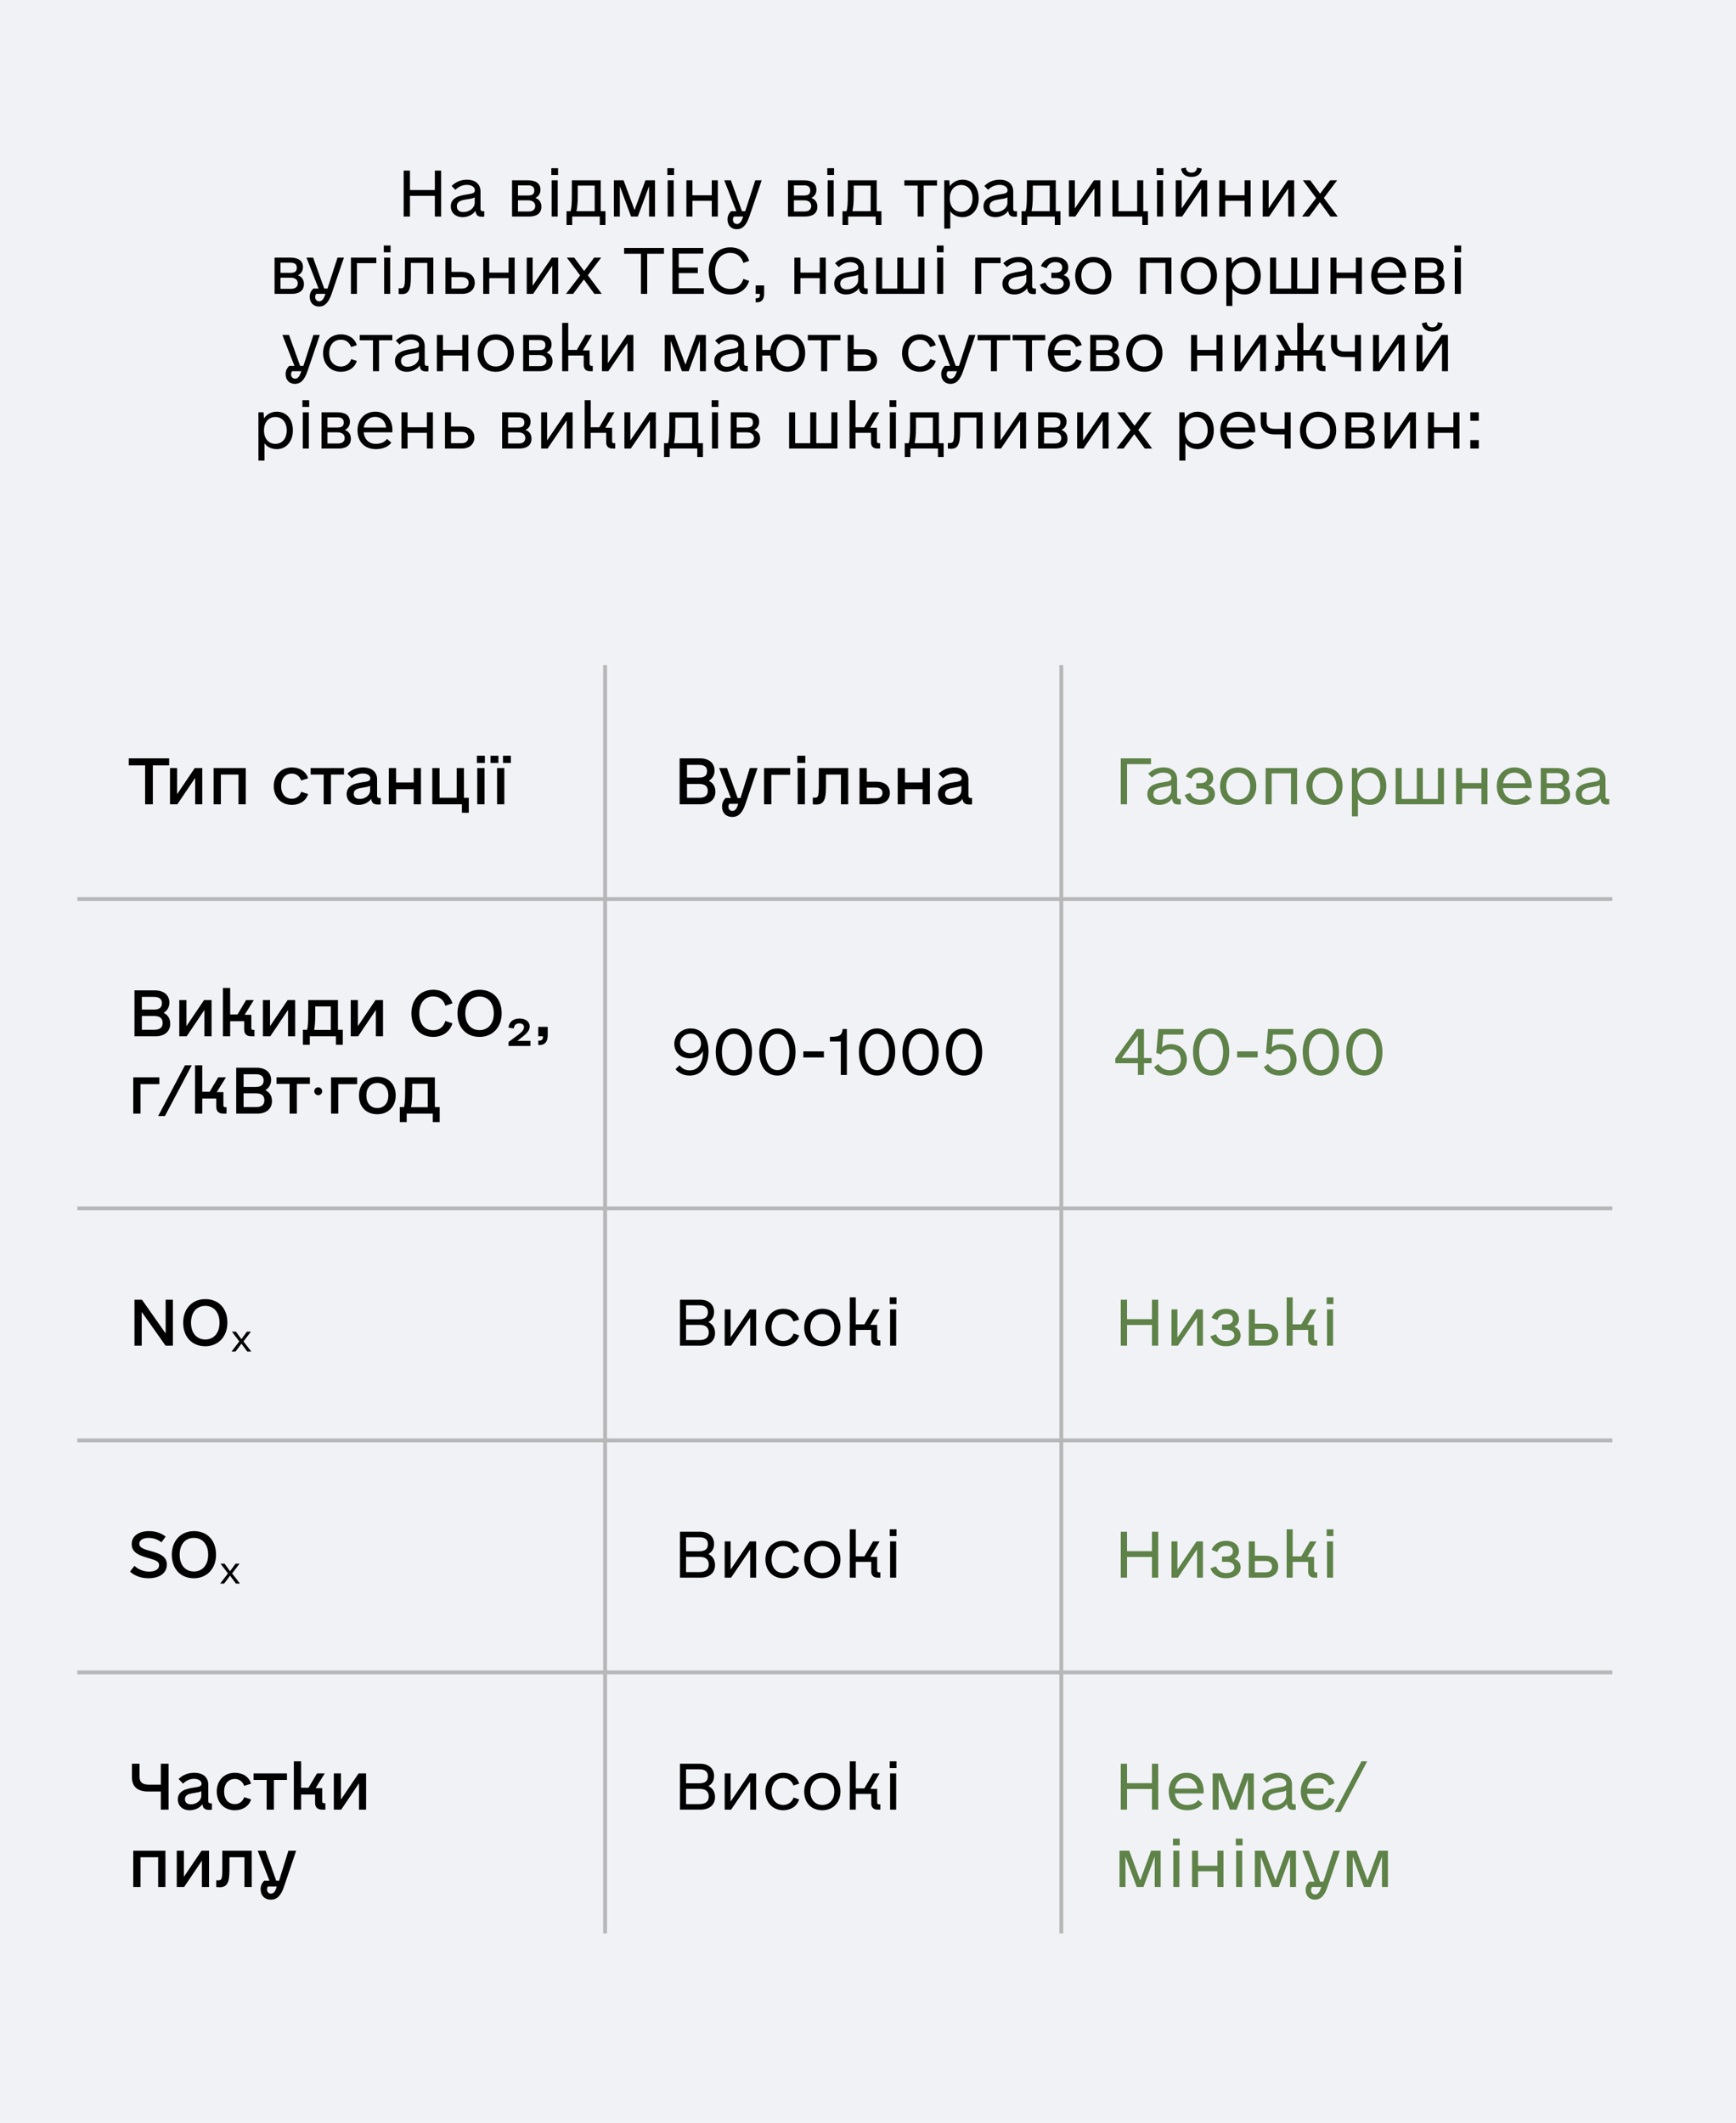 <svg width="449" height="549" viewBox="0 0 449 549" fill="none" xmlns="http://www.w3.org/2000/svg">
<rect width="449" height="549" fill="#F1F2F6"/>
<path d="M112.469 44.125H114.094V56H112.469V50.656H106.031V56H104.406V44.125H106.031V49.156H112.469V44.125ZM124.906 54.625H125.25V56C125.188 56.031 124.938 56.062 124.719 56.062C123.562 56.062 123.094 55.656 123 54.531C122.312 55.5 121.062 56.156 119.656 56.156C117.844 56.156 116.594 55.031 116.594 53.375C116.594 51.125 118.781 50.594 120.625 50.312C122.219 50.062 122.812 49.969 122.812 49.188C122.812 48.344 121.969 47.812 120.719 47.812C119.625 47.812 118.562 48.281 117.781 49.094L116.812 48.094C117.844 47.062 119.188 46.469 120.781 46.469C122.938 46.469 124.281 47.625 124.281 49.531V54C124.281 54.438 124.469 54.625 124.906 54.625ZM119.844 54.844C121.406 54.844 122.781 53.75 122.781 52.469V51.031C122.438 51.281 121.875 51.375 120.844 51.531C119.531 51.75 118.156 51.969 118.156 53.344C118.156 54.312 118.781 54.844 119.844 54.844ZM138.469 51.188C139.469 51.562 140.031 52.312 140.031 53.469C140.031 55.125 138.844 56 136.875 56H132.438V46.625H136.531C138.5 46.625 139.781 47.375 139.781 49.062C139.781 50.094 139.281 50.812 138.469 51.188ZM133.969 47.938V50.562H136.531C137.719 50.562 138.188 50.188 138.188 49.219C138.188 48.375 137.625 47.938 136.656 47.938H133.969ZM136.75 54.688C137.812 54.688 138.438 54.156 138.438 53.281C138.438 52.375 137.75 51.812 136.594 51.812H133.969V54.688H136.75ZM142.594 45.25V43.5H144.344V45.25H142.594ZM142.688 56V46.625H144.25V56H142.688ZM156.594 54.625V58.188H155.125V56H148V58.188H146.531V54.625H147.562C147.812 53.875 147.906 52.562 147.906 50.531V46.625H155.375V54.625H156.594ZM149.094 54.625H153.812V48H149.438V50.625C149.438 52.281 149.312 53.656 149.094 54.625ZM169.406 46.625V56H167.875V48.156L164.969 56H163.219L160.312 48.156V56H158.781V46.625H161.281L164.125 54.312L166.938 46.625H169.406ZM172.594 45.25V43.5H174.344V45.25H172.594ZM172.688 56V46.625H174.25V56H172.688ZM184.094 46.625H185.656V56H184.094V51.938H179.094V56H177.531V46.625H179.094V50.5H184.094V46.625ZM195.344 46.625H197L193.812 56C193.031 58.281 192.031 59.281 190.562 59.281C189.125 59.281 188.156 58.281 188.156 56.75C188.156 55.938 188.469 55.219 189.094 54.625H190.438L187.312 46.625H189.031L191.906 54.625H192.75L195.344 46.625ZM190.625 57.938C191.188 57.938 191.688 57.438 191.969 56.656L192.219 56H189.844C189.656 56.25 189.562 56.5 189.562 56.781C189.562 57.469 190 57.938 190.625 57.938ZM209.844 51.188C210.844 51.562 211.406 52.312 211.406 53.469C211.406 55.125 210.219 56 208.25 56H203.812V46.625H207.906C209.875 46.625 211.156 47.375 211.156 49.062C211.156 50.094 210.656 50.812 209.844 51.188ZM205.344 47.938V50.562H207.906C209.094 50.562 209.562 50.188 209.562 49.219C209.562 48.375 209 47.938 208.031 47.938H205.344ZM208.125 54.688C209.188 54.688 209.812 54.156 209.812 53.281C209.812 52.375 209.125 51.812 207.969 51.812H205.344V54.688H208.125ZM213.969 45.25V43.5H215.719V45.25H213.969ZM214.062 56V46.625H215.625V56H214.062ZM227.969 54.625V58.188H226.5V56H219.375V58.188H217.906V54.625H218.938C219.188 53.875 219.281 52.562 219.281 50.531V46.625H226.75V54.625H227.969ZM220.469 54.625H225.188V48H220.812V50.625C220.812 52.281 220.688 53.656 220.469 54.625ZM242.344 46.625V48H238.906V56H237.344V48H233.906V46.625H242.344ZM248.969 46.469C251.469 46.469 253.125 48.375 253.125 51.312C253.125 54.188 251.375 56.156 248.969 56.156C247.625 56.156 246.5 55.625 245.781 54.656V59.125H244.219V46.625H245.531L245.656 48.188C246.406 47.094 247.594 46.469 248.969 46.469ZM248.594 54.781C250.375 54.781 251.531 53.406 251.531 51.312C251.531 49.219 250.375 47.844 248.594 47.844C246.812 47.844 245.656 49.219 245.656 51.312C245.656 53.406 246.812 54.781 248.594 54.781ZM262.688 54.625H263.031V56C262.969 56.031 262.719 56.062 262.5 56.062C261.344 56.062 260.875 55.656 260.781 54.531C260.094 55.5 258.844 56.156 257.438 56.156C255.625 56.156 254.375 55.031 254.375 53.375C254.375 51.125 256.562 50.594 258.406 50.312C260 50.062 260.594 49.969 260.594 49.188C260.594 48.344 259.75 47.812 258.5 47.812C257.406 47.812 256.344 48.281 255.562 49.094L254.594 48.094C255.625 47.062 256.969 46.469 258.562 46.469C260.719 46.469 262.062 47.625 262.062 49.531V54C262.062 54.438 262.25 54.625 262.688 54.625ZM257.625 54.844C259.188 54.844 260.562 53.75 260.562 52.469V51.031C260.219 51.281 259.656 51.375 258.625 51.531C257.312 51.75 255.938 51.969 255.938 53.344C255.938 54.312 256.562 54.844 257.625 54.844ZM274.281 54.625V58.188H272.812V56H265.688V58.188H264.219V54.625H265.25C265.5 53.875 265.594 52.562 265.594 50.531V46.625H273.062V54.625H274.281ZM266.781 54.625H271.5V48H267.125V50.625C267.125 52.281 267 53.656 266.781 54.625ZM282.938 46.625H284.594V56H283.062V48.719L278.125 56H276.469V46.625H278V53.906L282.938 46.625ZM296.906 54.625V58.188H295.438V56H287.719V46.625H289.281V54.625H294.125V46.625H295.688V54.625H296.906ZM299.156 45.25V43.5H300.906V45.25H299.156ZM299.25 56V46.625H300.812V56H299.25ZM308.156 45.75C306.625 45.75 305.625 44.969 305.469 43.594L306.719 43.344C306.781 44.188 307.312 44.656 308.156 44.656C309 44.656 309.531 44.188 309.594 43.344L310.844 43.594C310.688 44.969 309.688 45.75 308.156 45.75ZM310.562 46.625H312.219V56H310.688V48.719L305.75 56H304.094V46.625H305.625V53.906L310.562 46.625ZM321.906 46.625H323.469V56H321.906V51.938H316.906V56H315.344V46.625H316.906V50.5H321.906V46.625ZM333.062 46.625H334.719V56H333.188V48.719L328.25 56H326.594V46.625H328.125V53.906L333.062 46.625ZM346 56H344.094L341.375 52.281L338.594 56H336.75L340.406 51.219L336.969 46.625H338.875L341.438 50.094L344.031 46.625H345.844L342.406 51.188L346 56ZM77.047 71.188C78.047 71.562 78.609 72.312 78.609 73.469C78.609 75.125 77.422 76 75.453 76H71.016V66.625H75.109C77.078 66.625 78.359 67.375 78.359 69.062C78.359 70.094 77.859 70.812 77.047 71.188ZM72.547 67.938V70.562H75.109C76.297 70.562 76.766 70.188 76.766 69.219C76.766 68.375 76.203 67.938 75.234 67.938H72.547ZM75.328 74.688C76.391 74.688 77.016 74.156 77.016 73.281C77.016 72.375 76.328 71.812 75.172 71.812H72.547V74.688H75.328ZM87.297 66.625H88.953L85.766 76C84.984 78.281 83.984 79.281 82.516 79.281C81.078 79.281 80.109 78.281 80.109 76.75C80.109 75.938 80.422 75.219 81.047 74.625H82.391L79.266 66.625H80.984L83.859 74.625H84.703L87.297 66.625ZM82.578 77.938C83.141 77.938 83.641 77.438 83.922 76.656L84.172 76H81.797C81.609 76.25 81.516 76.5 81.516 76.781C81.516 77.469 81.953 77.938 82.578 77.938ZM97.328 66.625V68.062H92.328V76H90.766V66.625H97.328ZM99.266 65.25V63.5H101.016V65.25H99.266ZM99.359 76V66.625H100.922V76H99.359ZM112.078 66.625V76H110.516V68H106.266V71.688C106.266 75.125 105.578 76.062 103.891 76.062C103.578 76.062 103.266 76.031 103.109 76V74.562H103.547C104.453 74.562 104.734 74.406 104.734 71.5V66.625H112.078ZM119.547 70.312C121.516 70.312 122.797 71.438 122.797 73.156C122.797 74.875 121.516 76 119.547 76H115.203V66.625H116.766V70.312H119.547ZM119.453 74.625C120.578 74.625 121.203 74.094 121.203 73.156C121.203 72.219 120.578 71.688 119.453 71.688H116.766V74.625H119.453ZM131.547 66.625H133.109V76H131.547V71.938H126.547V76H124.984V66.625H126.547V70.5H131.547V66.625ZM142.703 66.625H144.359V76H142.828V68.719L137.891 76H136.234V66.625H137.766V73.906L142.703 66.625ZM155.641 76H153.734L151.016 72.281L148.234 76H146.391L150.047 71.219L146.609 66.625H148.516L151.078 70.094L153.672 66.625H155.484L152.047 71.188L155.641 76ZM171.734 64.125V65.625H167.391V76H165.766V65.625H161.422V64.125H171.734ZM175.547 74.531H182.047V76H173.922V64.125H181.891V65.594H175.547V69.188H180.484V70.625H175.547V74.531ZM188.859 76.156C185.484 76.156 183.297 73.75 183.297 70.062C183.297 66.469 185.578 63.969 188.859 63.969C191.266 63.969 193.047 65.219 193.766 67.469L192.266 68C191.766 66.312 190.578 65.406 188.859 65.406C186.547 65.406 184.953 67.25 184.953 70.062C184.953 72.938 186.484 74.719 188.859 74.719C190.578 74.719 191.766 73.812 192.266 72.125L193.766 72.656C193.078 74.812 191.266 76.156 188.859 76.156ZM195.453 78.188V77.125H195.766C196.328 77.125 196.547 76.812 196.547 76.188V76H195.453V73.812H197.641V76C197.641 77.5 196.891 78.188 195.766 78.188H195.453ZM212.016 66.625H213.578V76H212.016V71.938H207.016V76H205.453V66.625H207.016V70.5H212.016V66.625ZM224.078 74.625H224.422V76C224.359 76.031 224.109 76.062 223.891 76.062C222.734 76.062 222.266 75.656 222.172 74.531C221.484 75.5 220.234 76.156 218.828 76.156C217.016 76.156 215.766 75.031 215.766 73.375C215.766 71.125 217.953 70.594 219.797 70.312C221.391 70.062 221.984 69.969 221.984 69.188C221.984 68.344 221.141 67.812 219.891 67.812C218.797 67.812 217.734 68.281 216.953 69.094L215.984 68.094C217.016 67.062 218.359 66.469 219.953 66.469C222.109 66.469 223.453 67.625 223.453 69.531V74C223.453 74.438 223.641 74.625 224.078 74.625ZM219.016 74.844C220.578 74.844 221.953 73.75 221.953 72.469V71.031C221.609 71.281 221.047 71.375 220.016 71.531C218.703 71.75 217.328 71.969 217.328 73.344C217.328 74.312 217.953 74.844 219.016 74.844ZM237.547 66.625H239.109V76H226.609V66.625H228.172V74.625H232.078V66.625H233.641V74.625H237.547V66.625ZM242.297 65.25V63.5H244.047V65.25H242.297ZM242.391 76V66.625H243.953V76H242.391ZM258.797 66.625V68.062H253.797V76H252.234V66.625H258.797ZM267.578 74.625H267.922V76C267.859 76.031 267.609 76.062 267.391 76.062C266.234 76.062 265.766 75.656 265.672 74.531C264.984 75.5 263.734 76.156 262.328 76.156C260.516 76.156 259.266 75.031 259.266 73.375C259.266 71.125 261.453 70.594 263.297 70.312C264.891 70.062 265.484 69.969 265.484 69.188C265.484 68.344 264.641 67.812 263.391 67.812C262.297 67.812 261.234 68.281 260.453 69.094L259.484 68.094C260.516 67.062 261.859 66.469 263.453 66.469C265.609 66.469 266.953 67.625 266.953 69.531V74C266.953 74.438 267.141 74.625 267.578 74.625ZM262.516 74.844C264.078 74.844 265.453 73.75 265.453 72.469V71.031C265.109 71.281 264.547 71.375 263.516 71.531C262.203 71.75 260.828 71.969 260.828 73.344C260.828 74.312 261.453 74.844 262.516 74.844ZM275.078 71.156C276.141 71.469 276.734 72.25 276.734 73.375C276.734 75.031 275.203 76.156 272.891 76.156C270.922 76.156 269.484 75.188 268.922 73.594L270.359 73.062C270.828 74.219 271.766 74.812 272.922 74.812C274.266 74.812 275.109 74.25 275.109 73.344C275.109 72.438 274.359 71.906 273.078 71.906H271.922V70.531H273.016C274.141 70.531 274.734 70.031 274.734 69.188C274.734 68.281 274.078 67.781 272.953 67.781C271.859 67.781 271.078 68.344 270.703 69.375L269.234 68.812C269.797 67.375 271.172 66.469 272.984 66.469C274.953 66.469 276.266 67.531 276.297 69.156C276.297 70.062 275.891 70.75 275.078 71.156ZM282.766 76.156C279.922 76.156 278.078 74.25 278.078 71.312C278.078 68.438 280.016 66.469 282.766 66.469C285.609 66.469 287.453 68.375 287.453 71.312C287.453 74.188 285.516 76.156 282.766 76.156ZM282.766 74.781C284.641 74.781 285.859 73.406 285.859 71.312C285.859 69.219 284.641 67.844 282.766 67.844C280.891 67.844 279.672 69.219 279.672 71.312C279.672 73.406 280.891 74.781 282.766 74.781ZM302.984 66.625V76H301.422V68H296.422V76H294.859V66.625H302.984ZM310.078 76.156C307.234 76.156 305.391 74.25 305.391 71.312C305.391 68.438 307.328 66.469 310.078 66.469C312.922 66.469 314.766 68.375 314.766 71.312C314.766 74.188 312.828 76.156 310.078 76.156ZM310.078 74.781C311.953 74.781 313.172 73.406 313.172 71.312C313.172 69.219 311.953 67.844 310.078 67.844C308.203 67.844 306.984 69.219 306.984 71.312C306.984 73.406 308.203 74.781 310.078 74.781ZM321.922 66.469C324.422 66.469 326.078 68.375 326.078 71.312C326.078 74.188 324.328 76.156 321.922 76.156C320.578 76.156 319.453 75.625 318.734 74.656V79.125H317.172V66.625H318.484L318.609 68.188C319.359 67.094 320.547 66.469 321.922 66.469ZM321.547 74.781C323.328 74.781 324.484 73.406 324.484 71.312C324.484 69.219 323.328 67.844 321.547 67.844C319.766 67.844 318.609 69.219 318.609 71.312C318.609 73.406 319.766 74.781 321.547 74.781ZM339.422 66.625H340.984V76H328.484V66.625H330.047V74.625H333.953V66.625H335.516V74.625H339.422V66.625ZM350.672 66.625H352.234V76H350.672V71.938H345.672V76H344.109V66.625H345.672V70.5H350.672V66.625ZM356.234 71.812C356.422 73.625 357.578 74.781 359.359 74.781C360.891 74.781 361.766 74.219 362.266 73.5L363.391 74.469C362.703 75.375 361.422 76.156 359.391 76.156C356.359 76.156 354.641 74.094 354.641 71.312C354.641 68.438 356.547 66.469 359.234 66.469C361.922 66.469 363.672 68.375 363.672 71.312C363.672 71.5 363.672 71.656 363.641 71.812H356.234ZM359.234 67.812C357.609 67.812 356.516 68.875 356.266 70.562H362.047C361.828 68.875 360.766 67.812 359.234 67.812ZM372.047 71.188C373.047 71.562 373.609 72.312 373.609 73.469C373.609 75.125 372.422 76 370.453 76H366.016V66.625H370.109C372.078 66.625 373.359 67.375 373.359 69.062C373.359 70.094 372.859 70.812 372.047 71.188ZM367.547 67.938V70.562H370.109C371.297 70.562 371.766 70.188 371.766 69.219C371.766 68.375 371.203 67.938 370.234 67.938H367.547ZM370.328 74.688C371.391 74.688 372.016 74.156 372.016 73.281C372.016 72.375 371.328 71.812 370.172 71.812H367.547V74.688H370.328ZM376.172 65.25V63.5H377.922V65.25H376.172ZM376.266 76V66.625H377.828V76H376.266ZM81.062 86.625H82.719L79.531 96C78.75 98.281 77.75 99.281 76.281 99.281C74.844 99.281 73.875 98.281 73.875 96.75C73.875 95.938 74.188 95.219 74.812 94.625H76.156L73.031 86.625H74.75L77.625 94.625H78.469L81.062 86.625ZM76.344 97.938C76.906 97.938 77.406 97.438 77.688 96.656L77.938 96H75.562C75.375 96.25 75.281 96.5 75.281 96.781C75.281 97.469 75.719 97.938 76.344 97.938ZM88.188 96.156C85.469 96.156 83.562 94.188 83.562 91.312C83.562 88.438 85.469 86.469 88.188 86.469C90.156 86.469 91.781 87.5 92.281 89.281L90.812 89.75C90.375 88.562 89.438 87.844 88.188 87.844C86.312 87.844 85.156 89.219 85.156 91.312C85.156 93.406 86.312 94.781 88.188 94.781C89.438 94.781 90.406 94.062 90.844 92.875L92.281 93.344C91.75 95.125 90.125 96.156 88.188 96.156ZM101.469 86.625V88H98.031V96H96.469V88H93.031V86.625H101.469ZM110.469 94.625H110.812V96C110.75 96.031 110.5 96.062 110.281 96.062C109.125 96.062 108.656 95.656 108.562 94.531C107.875 95.5 106.625 96.156 105.219 96.156C103.406 96.156 102.156 95.031 102.156 93.375C102.156 91.125 104.344 90.594 106.188 90.312C107.781 90.062 108.375 89.969 108.375 89.188C108.375 88.344 107.531 87.812 106.281 87.812C105.188 87.812 104.125 88.281 103.344 89.094L102.375 88.094C103.406 87.062 104.75 86.469 106.344 86.469C108.5 86.469 109.844 87.625 109.844 89.531V94C109.844 94.438 110.031 94.625 110.469 94.625ZM105.406 94.844C106.969 94.844 108.344 93.75 108.344 92.469V91.031C108 91.281 107.438 91.375 106.406 91.531C105.094 91.75 103.719 91.969 103.719 93.344C103.719 94.312 104.344 94.844 105.406 94.844ZM119.562 86.625H121.125V96H119.562V91.938H114.562V96H113V86.625H114.562V90.5H119.562V86.625ZM128.219 96.156C125.375 96.156 123.531 94.25 123.531 91.312C123.531 88.438 125.469 86.469 128.219 86.469C131.062 86.469 132.906 88.375 132.906 91.312C132.906 94.188 130.969 96.156 128.219 96.156ZM128.219 94.781C130.094 94.781 131.312 93.406 131.312 91.312C131.312 89.219 130.094 87.844 128.219 87.844C126.344 87.844 125.125 89.219 125.125 91.312C125.125 93.406 126.344 94.781 128.219 94.781ZM141.344 91.188C142.344 91.562 142.906 92.312 142.906 93.469C142.906 95.125 141.719 96 139.75 96H135.312V86.625H139.406C141.375 86.625 142.656 87.375 142.656 89.062C142.656 90.094 142.156 90.812 141.344 91.188ZM136.844 87.938V90.562H139.406C140.594 90.562 141.062 90.188 141.062 89.219C141.062 88.375 140.5 87.938 139.531 87.938H136.844ZM139.625 94.688C140.688 94.688 141.312 94.156 141.312 93.281C141.312 92.375 140.625 91.812 139.469 91.812H136.844V94.688H139.625ZM152.969 94.625H153.312V96H152.562C151.562 96 150.969 95.406 150.969 94.406V91.938H146.969V96H145.406V83.5H146.969V90.5H149.188L151.438 86.625H153.125L150.75 90.625H152.5V94.156C152.5 94.438 152.688 94.625 152.969 94.625ZM162.156 86.625H163.812V96H162.281V88.719L157.344 96H155.688V86.625H157.219V93.906L162.156 86.625ZM182.562 86.625V96H181.031V88.156L178.125 96H176.375L173.469 88.156V96H171.938V86.625H174.438L177.281 94.312L180.094 86.625H182.562ZM193.062 94.625H193.406V96C193.344 96.031 193.094 96.062 192.875 96.062C191.719 96.062 191.25 95.656 191.156 94.531C190.469 95.5 189.219 96.156 187.812 96.156C186 96.156 184.75 95.031 184.75 93.375C184.75 91.125 186.938 90.594 188.781 90.312C190.375 90.062 190.969 89.969 190.969 89.188C190.969 88.344 190.125 87.812 188.875 87.812C187.781 87.812 186.719 88.281 185.938 89.094L184.969 88.094C186 87.062 187.344 86.469 188.938 86.469C191.094 86.469 192.438 87.625 192.438 89.531V94C192.438 94.438 192.625 94.625 193.062 94.625ZM188 94.844C189.562 94.844 190.938 93.75 190.938 92.469V91.031C190.594 91.281 190.031 91.375 189 91.531C187.688 91.75 186.312 91.969 186.312 93.344C186.312 94.312 186.938 94.844 188 94.844ZM203.719 86.469C206.469 86.469 208.25 88.375 208.25 91.312C208.25 94.188 206.375 96.156 203.719 96.156C201.156 96.156 199.438 94.531 199.219 91.938H197.156V96H195.594V86.625H197.156V90.5H199.25C199.562 88.062 201.312 86.469 203.719 86.469ZM203.719 94.781C205.5 94.781 206.656 93.406 206.656 91.312C206.656 89.219 205.5 87.844 203.719 87.844C201.938 87.844 200.781 89.219 200.781 91.312C200.781 93.406 201.938 94.781 203.719 94.781ZM217.375 86.625V88H213.938V96H212.375V88H208.938V86.625H217.375ZM223.594 90.312C225.562 90.312 226.844 91.438 226.844 93.156C226.844 94.875 225.562 96 223.594 96H219.25V86.625H220.812V90.312H223.594ZM223.5 94.625C224.625 94.625 225.25 94.094 225.25 93.156C225.25 92.219 224.625 91.688 223.5 91.688H220.812V94.625H223.5ZM237.938 96.156C235.219 96.156 233.312 94.188 233.312 91.312C233.312 88.438 235.219 86.469 237.938 86.469C239.906 86.469 241.531 87.5 242.031 89.281L240.562 89.75C240.125 88.562 239.188 87.844 237.938 87.844C236.062 87.844 234.906 89.219 234.906 91.312C234.906 93.406 236.062 94.781 237.938 94.781C239.188 94.781 240.156 94.062 240.594 92.875L242.031 93.344C241.5 95.125 239.875 96.156 237.938 96.156ZM250.625 86.625H252.281L249.094 96C248.312 98.281 247.312 99.281 245.844 99.281C244.406 99.281 243.438 98.281 243.438 96.75C243.438 95.938 243.75 95.219 244.375 94.625H245.719L242.594 86.625H244.312L247.188 94.625H248.031L250.625 86.625ZM245.906 97.938C246.469 97.938 246.969 97.438 247.25 96.656L247.5 96H245.125C244.938 96.25 244.844 96.5 244.844 96.781C244.844 97.469 245.281 97.938 245.906 97.938ZM261.281 86.625V88H257.844V96H256.281V88H252.844V86.625H261.281ZM270.344 86.625V88H266.906V96H265.344V88H261.906V86.625H270.344ZM275.656 94.781C276.906 94.781 277.906 94.062 278.344 92.906L279.781 93.375C279.25 95.125 277.625 96.156 275.656 96.156C272.938 96.156 271.031 94.188 271.031 91.312C271.031 88.438 272.938 86.469 275.656 86.469C277.656 86.469 279.25 87.5 279.781 89.25L278.312 89.719C277.875 88.562 276.906 87.844 275.656 87.844C274 87.844 272.906 88.875 272.656 90.531H276.906V91.906H272.625C272.812 93.656 273.938 94.781 275.656 94.781ZM288 91.188C289 91.562 289.562 92.312 289.562 93.469C289.562 95.125 288.375 96 286.406 96H281.969V86.625H286.062C288.031 86.625 289.312 87.375 289.312 89.062C289.312 90.094 288.812 90.812 288 91.188ZM283.5 87.938V90.562H286.062C287.25 90.562 287.719 90.188 287.719 89.219C287.719 88.375 287.156 87.938 286.188 87.938H283.5ZM286.281 94.688C287.344 94.688 287.969 94.156 287.969 93.281C287.969 92.375 287.281 91.812 286.125 91.812H283.5V94.688H286.281ZM295.969 96.156C293.125 96.156 291.281 94.25 291.281 91.312C291.281 88.438 293.219 86.469 295.969 86.469C298.812 86.469 300.656 88.375 300.656 91.312C300.656 94.188 298.719 96.156 295.969 96.156ZM295.969 94.781C297.844 94.781 299.062 93.406 299.062 91.312C299.062 89.219 297.844 87.844 295.969 87.844C294.094 87.844 292.875 89.219 292.875 91.312C292.875 93.406 294.094 94.781 295.969 94.781ZM314.625 86.625H316.188V96H314.625V91.938H309.625V96H308.062V86.625H309.625V90.5H314.625V86.625ZM325.781 86.625H327.438V96H325.906V88.719L320.969 96H319.312V86.625H320.844V93.906L325.781 86.625ZM342.469 94.625H342.812V96H342.062C341.062 96 340.469 95.406 340.469 94.406V91.938H337.094V96H335.531V91.938H332.156V94.406C332.156 95.406 331.562 96 330.562 96H329.812V94.625H330.156C330.438 94.625 330.625 94.438 330.625 94.156V90.625H332.375L330 86.625H331.688L333.938 90.531H335.531V83.5H337.094V90.531H338.688L340.938 86.625H342.625L340.25 90.625H342V94.156C342 94.438 342.188 94.625 342.469 94.625ZM350.438 86.625H352V96H350.438V92.344H347.875C345.531 92.344 344.25 91.156 344.25 89.219V86.625H345.812V89.219C345.812 90.375 346.406 90.906 347.875 90.906H350.438V86.625ZM361.594 86.625H363.25V96H361.719V88.719L356.781 96H355.125V86.625H356.656V93.906L361.594 86.625ZM370.438 85.75C368.906 85.75 367.906 84.969 367.75 83.594L369 83.344C369.062 84.188 369.594 84.656 370.438 84.656C371.281 84.656 371.812 84.188 371.875 83.344L373.125 83.594C372.969 84.969 371.969 85.75 370.438 85.75ZM372.844 86.625H374.5V96H372.969V88.719L368.031 96H366.375V86.625H367.906V93.906L372.844 86.625ZM71.594 106.469C74.094 106.469 75.75 108.375 75.75 111.312C75.75 114.188 74 116.156 71.594 116.156C70.25 116.156 69.125 115.625 68.406 114.656V119.125H66.844V106.625H68.156L68.281 108.188C69.031 107.094 70.219 106.469 71.594 106.469ZM71.219 114.781C73 114.781 74.156 113.406 74.156 111.312C74.156 109.219 73 107.844 71.219 107.844C69.438 107.844 68.281 109.219 68.281 111.312C68.281 113.406 69.438 114.781 71.219 114.781ZM78.219 105.25V103.5H79.969V105.25H78.219ZM78.312 116V106.625H79.875V116H78.312ZM89.188 111.188C90.188 111.562 90.75 112.312 90.75 113.469C90.75 115.125 89.562 116 87.594 116H83.156V106.625H87.25C89.219 106.625 90.5 107.375 90.5 109.062C90.5 110.094 90 110.812 89.188 111.188ZM84.688 107.938V110.562H87.25C88.438 110.562 88.906 110.188 88.906 109.219C88.906 108.375 88.344 107.938 87.375 107.938H84.688ZM87.469 114.688C88.531 114.688 89.156 114.156 89.156 113.281C89.156 112.375 88.469 111.812 87.312 111.812H84.688V114.688H87.469ZM94.062 111.812C94.25 113.625 95.406 114.781 97.188 114.781C98.719 114.781 99.594 114.219 100.094 113.5L101.219 114.469C100.531 115.375 99.25 116.156 97.219 116.156C94.188 116.156 92.469 114.094 92.469 111.312C92.469 108.438 94.375 106.469 97.062 106.469C99.75 106.469 101.5 108.375 101.5 111.312C101.5 111.5 101.5 111.656 101.469 111.812H94.062ZM97.062 107.812C95.438 107.812 94.344 108.875 94.094 110.562H99.875C99.656 108.875 98.594 107.812 97.062 107.812ZM110.406 106.625H111.969V116H110.406V111.938H105.406V116H103.844V106.625H105.406V110.5H110.406V106.625ZM119.438 110.312C121.406 110.312 122.688 111.438 122.688 113.156C122.688 114.875 121.406 116 119.438 116H115.094V106.625H116.656V110.312H119.438ZM119.344 114.625C120.469 114.625 121.094 114.094 121.094 113.156C121.094 112.219 120.469 111.688 119.344 111.688H116.656V114.625H119.344ZM135.906 111.188C136.906 111.562 137.469 112.312 137.469 113.469C137.469 115.125 136.281 116 134.312 116H129.875V106.625H133.969C135.938 106.625 137.219 107.375 137.219 109.062C137.219 110.094 136.719 110.812 135.906 111.188ZM131.406 107.938V110.562H133.969C135.156 110.562 135.625 110.188 135.625 109.219C135.625 108.375 135.062 107.938 134.094 107.938H131.406ZM134.188 114.688C135.25 114.688 135.875 114.156 135.875 113.281C135.875 112.375 135.188 111.812 134.031 111.812H131.406V114.688H134.188ZM146.438 106.625H148.094V116H146.562V108.719L141.625 116H139.969V106.625H141.5V113.906L146.438 106.625ZM158.781 114.625H159.125V116H158.375C157.375 116 156.781 115.406 156.781 114.406V111.938H152.781V116H151.219V103.5H152.781V110.5H155L157.25 106.625H158.938L156.562 110.625H158.312V114.156C158.312 114.438 158.5 114.625 158.781 114.625ZM167.969 106.625H169.625V116H168.094V108.719L163.156 116H161.5V106.625H163.031V113.906L167.969 106.625ZM181.812 114.625V118.188H180.344V116H173.219V118.188H171.75V114.625H172.781C173.031 113.875 173.125 112.562 173.125 110.531V106.625H180.594V114.625H181.812ZM174.312 114.625H179.031V108H174.656V110.625C174.656 112.281 174.531 113.656 174.312 114.625ZM184.062 105.25V103.5H185.812V105.25H184.062ZM184.156 116V106.625H185.719V116H184.156ZM195.031 111.188C196.031 111.562 196.594 112.312 196.594 113.469C196.594 115.125 195.406 116 193.438 116H189V106.625H193.094C195.062 106.625 196.344 107.375 196.344 109.062C196.344 110.094 195.844 110.812 195.031 111.188ZM190.531 107.938V110.562H193.094C194.281 110.562 194.75 110.188 194.75 109.219C194.75 108.375 194.188 107.938 193.219 107.938H190.531ZM193.312 114.688C194.375 114.688 195 114.156 195 113.281C195 112.375 194.312 111.812 193.156 111.812H190.531V114.688H193.312ZM215.031 106.625H216.594V116H204.094V106.625H205.656V114.625H209.562V106.625H211.125V114.625H215.031V106.625ZM227.281 114.625H227.625V116H226.875C225.875 116 225.281 115.406 225.281 114.406V111.938H221.281V116H219.719V103.5H221.281V110.5H223.5L225.75 106.625H227.438L225.062 110.625H226.812V114.156C226.812 114.438 227 114.625 227.281 114.625ZM230.062 105.25V103.5H231.812V105.25H230.062ZM230.156 116V106.625H231.719V116H230.156ZM244.062 114.625V118.188H242.594V116H235.469V118.188H234V114.625H235.031C235.281 113.875 235.375 112.562 235.375 110.531V106.625H242.844V114.625H244.062ZM236.562 114.625H241.281V108H236.906V110.625C236.906 112.281 236.781 113.656 236.562 114.625ZM254.125 106.625V116H252.562V108H248.312V111.688C248.312 115.125 247.625 116.062 245.938 116.062C245.625 116.062 245.312 116.031 245.156 116V114.562H245.594C246.5 114.562 246.781 114.406 246.781 111.5V106.625H254.125ZM263.719 106.625H265.375V116H263.844V108.719L258.906 116H257.25V106.625H258.781V113.906L263.719 106.625ZM274.531 111.188C275.531 111.562 276.094 112.312 276.094 113.469C276.094 115.125 274.906 116 272.938 116H268.5V106.625H272.594C274.562 106.625 275.844 107.375 275.844 109.062C275.844 110.094 275.344 110.812 274.531 111.188ZM270.031 107.938V110.562H272.594C273.781 110.562 274.25 110.188 274.25 109.219C274.25 108.375 273.688 107.938 272.719 107.938H270.031ZM272.812 114.688C273.875 114.688 274.5 114.156 274.5 113.281C274.5 112.375 273.812 111.812 272.656 111.812H270.031V114.688H272.812ZM285.062 106.625H286.719V116H285.188V108.719L280.25 116H278.594V106.625H280.125V113.906L285.062 106.625ZM298 116H296.094L293.375 112.281L290.594 116H288.75L292.406 111.219L288.969 106.625H290.875L293.438 110.094L296.031 106.625H297.844L294.406 111.188L298 116ZM309.781 106.469C312.281 106.469 313.938 108.375 313.938 111.312C313.938 114.188 312.188 116.156 309.781 116.156C308.438 116.156 307.312 115.625 306.594 114.656V119.125H305.031V106.625H306.344L306.469 108.188C307.219 107.094 308.406 106.469 309.781 106.469ZM309.406 114.781C311.188 114.781 312.344 113.406 312.344 111.312C312.344 109.219 311.188 107.844 309.406 107.844C307.625 107.844 306.469 109.219 306.469 111.312C306.469 113.406 307.625 114.781 309.406 114.781ZM317.219 111.812C317.406 113.625 318.562 114.781 320.344 114.781C321.875 114.781 322.75 114.219 323.25 113.5L324.375 114.469C323.688 115.375 322.406 116.156 320.375 116.156C317.344 116.156 315.625 114.094 315.625 111.312C315.625 108.438 317.531 106.469 320.219 106.469C322.906 106.469 324.656 108.375 324.656 111.312C324.656 111.5 324.656 111.656 324.625 111.812H317.219ZM320.219 107.812C318.594 107.812 317.5 108.875 317.25 110.562H323.031C322.812 108.875 321.75 107.812 320.219 107.812ZM332.25 106.625H333.812V116H332.25V112.344H329.688C327.344 112.344 326.062 111.156 326.062 109.219V106.625H327.625V109.219C327.625 110.375 328.219 110.906 329.688 110.906H332.25V106.625ZM340.906 116.156C338.062 116.156 336.219 114.25 336.219 111.312C336.219 108.438 338.156 106.469 340.906 106.469C343.75 106.469 345.594 108.375 345.594 111.312C345.594 114.188 343.656 116.156 340.906 116.156ZM340.906 114.781C342.781 114.781 344 113.406 344 111.312C344 109.219 342.781 107.844 340.906 107.844C339.031 107.844 337.812 109.219 337.812 111.312C337.812 113.406 339.031 114.781 340.906 114.781ZM354.031 111.188C355.031 111.562 355.594 112.312 355.594 113.469C355.594 115.125 354.406 116 352.438 116H348V106.625H352.094C354.062 106.625 355.344 107.375 355.344 109.062C355.344 110.094 354.844 110.812 354.031 111.188ZM349.531 107.938V110.562H352.094C353.281 110.562 353.75 110.188 353.75 109.219C353.75 108.375 353.188 107.938 352.219 107.938H349.531ZM352.312 114.688C353.375 114.688 354 114.156 354 113.281C354 112.375 353.312 111.812 352.156 111.812H349.531V114.688H352.312ZM364.562 106.625H366.219V116H364.688V108.719L359.75 116H358.094V106.625H359.625V113.906L364.562 106.625ZM375.906 106.625H377.469V116H375.906V111.938H370.906V116H369.344V106.625H370.906V110.5H375.906V106.625ZM380.281 108.812V106.625H382.469V108.812H380.281ZM380.281 116V113.812H382.469V116H380.281Z" fill="black"/>
<path d="M43.75 196.125V197.938H39.531V208H37.531V197.938H33.312V196.125H43.75ZM50.375 198.625H52.312V208H50.469V201.188L45.875 208H43.969V198.625H45.812V205.375L50.375 198.625ZM63.562 198.625V208H61.688V200.312H57.125V208H55.25V198.625H63.562ZM75.5 208.156C72.719 208.156 70.812 206.188 70.812 203.312C70.812 200.438 72.719 198.469 75.5 198.469C77.531 198.469 79.156 199.5 79.688 201.281L77.906 201.844C77.5 200.75 76.656 200.062 75.5 200.062C73.781 200.062 72.719 201.344 72.719 203.312C72.719 205.281 73.781 206.562 75.5 206.562C76.656 206.562 77.531 205.875 77.906 204.781L79.688 205.344C79.156 207.125 77.5 208.156 75.5 208.156ZM88.969 198.625V200.312H85.594V208H83.719V200.312H80.344V198.625H88.969ZM98.125 206.375H98.469V208C98.375 208.031 98.125 208.062 97.812 208.062C96.656 208.062 96.125 207.656 96 206.594C95.344 207.531 94.094 208.156 92.719 208.156C90.906 208.156 89.656 207.031 89.656 205.375C89.656 203.094 91.844 202.594 93.688 202.312C95.094 202.125 95.781 202 95.781 201.281C95.781 200.531 95 200.031 93.812 200.031C92.75 200.031 91.75 200.5 91 201.281L89.844 200.062C90.938 199.031 92.281 198.469 93.906 198.469C96.156 198.469 97.531 199.625 97.531 201.562V205.781C97.531 206.188 97.719 206.375 98.125 206.375ZM93.031 206.625C94.469 206.625 95.719 205.625 95.719 204.438V203.219C95.375 203.438 94.812 203.531 93.906 203.688C92.719 203.875 91.5 204.062 91.5 205.281C91.5 206.156 92.062 206.625 93.031 206.625ZM107 198.625H108.875V208H107V204.094H102.438V208H100.562V198.625H102.438V202.344H107V198.625ZM121.25 206.312V210.188H119.469V208H111.812V198.625H113.688V206.312H118.125V198.625H120V206.312H121.25ZM123.344 197.312V195.438H125.406V197.312H123.344ZM123.438 208V198.625H125.312V208H123.438ZM126.875 197.312V195.438H128.906V197.312H126.875ZM130.094 197.312V195.438H132.125V197.312H130.094ZM128.562 208V198.625H130.438V208H128.562Z" fill="black"/>
<path d="M183.312 201.938C184.406 202.438 185.031 203.438 185.031 204.75C185.031 206.719 183.594 208 181.25 208H175.781V196.125H181.094C183.375 196.125 184.812 197.375 184.812 199.281C184.812 200.469 184.25 201.375 183.312 201.938ZM180.812 197.812H177.688V201.094H180.812C182.188 201.094 182.875 200.562 182.875 199.438C182.875 198.344 182.188 197.812 180.812 197.812ZM180.844 206.312C182.344 206.312 183.062 205.75 183.062 204.531C183.062 203.344 182.344 202.75 180.844 202.75H177.688V206.312H180.844ZM193.938 198.625H195.938L192.812 207.875C192.031 210.25 190.969 211.281 189.406 211.281C187.812 211.281 186.75 210.219 186.75 208.594C186.75 207.719 187.062 207 187.688 206.375H189.031L186 198.625H188.031L190.781 206.375H191.531L193.938 198.625ZM189.438 209.719C190.031 209.719 190.469 209.25 190.75 208.438L190.938 207.875H188.625C188.469 208.094 188.406 208.344 188.406 208.625C188.406 209.281 188.812 209.719 189.438 209.719ZM204.375 198.625V200.375H199.5V208H197.625V198.625H204.375ZM206.219 197.312V195.438H208.281V197.312H206.219ZM206.312 208V198.625H208.188V208H206.312ZM219.375 198.625V208H217.5V200.312H213.625V203.688C213.625 207.062 212.906 208.062 211.094 208.062C210.75 208.062 210.438 208.031 210.219 208V206.281H210.719C211.531 206.281 211.781 206.094 211.781 203.469V198.625H219.375ZM226.75 202.156C228.844 202.156 230.156 203.281 230.156 205.062C230.156 206.875 228.812 208 226.75 208H222.312V198.625H224.188V202.156H226.75ZM226.562 206.438C227.625 206.438 228.25 205.938 228.25 205.062C228.25 204.188 227.625 203.688 226.562 203.688H224.188V206.438H226.562ZM238.625 198.625H240.5V208H238.625V204.094H234.062V208H232.188V198.625H234.062V202.344H238.625V198.625ZM251.062 206.375H251.406V208C251.312 208.031 251.062 208.062 250.75 208.062C249.594 208.062 249.062 207.656 248.938 206.594C248.281 207.531 247.031 208.156 245.656 208.156C243.844 208.156 242.594 207.031 242.594 205.375C242.594 203.094 244.781 202.594 246.625 202.312C248.031 202.125 248.719 202 248.719 201.281C248.719 200.531 247.938 200.031 246.75 200.031C245.688 200.031 244.688 200.5 243.938 201.281L242.781 200.062C243.875 199.031 245.219 198.469 246.844 198.469C249.094 198.469 250.469 199.625 250.469 201.562V205.781C250.469 206.188 250.656 206.375 251.062 206.375ZM245.969 206.625C247.406 206.625 248.656 205.625 248.656 204.438V203.219C248.312 203.438 247.75 203.531 246.844 203.688C245.656 203.875 244.438 204.062 244.438 205.281C244.438 206.156 245 206.625 245.969 206.625Z" fill="black"/>
<path d="M297.688 196.125V197.625H291.5V208H289.875V196.125H297.688ZM305.062 206.625H305.406V208C305.344 208.031 305.094 208.062 304.875 208.062C303.719 208.062 303.25 207.656 303.156 206.531C302.469 207.5 301.219 208.156 299.812 208.156C298 208.156 296.75 207.031 296.75 205.375C296.75 203.125 298.938 202.594 300.781 202.312C302.375 202.062 302.969 201.969 302.969 201.188C302.969 200.344 302.125 199.812 300.875 199.812C299.781 199.812 298.719 200.281 297.938 201.094L296.969 200.094C298 199.062 299.344 198.469 300.938 198.469C303.094 198.469 304.438 199.625 304.438 201.531V206C304.438 206.438 304.625 206.625 305.062 206.625ZM300 206.844C301.562 206.844 302.938 205.75 302.938 204.469V203.031C302.594 203.281 302.031 203.375 301 203.531C299.688 203.75 298.312 203.969 298.312 205.344C298.312 206.312 298.938 206.844 300 206.844ZM312.562 203.156C313.625 203.469 314.219 204.25 314.219 205.375C314.219 207.031 312.688 208.156 310.375 208.156C308.406 208.156 306.969 207.188 306.406 205.594L307.844 205.062C308.312 206.219 309.25 206.812 310.406 206.812C311.75 206.812 312.594 206.25 312.594 205.344C312.594 204.438 311.844 203.906 310.562 203.906H309.406V202.531H310.5C311.625 202.531 312.219 202.031 312.219 201.188C312.219 200.281 311.562 199.781 310.438 199.781C309.344 199.781 308.562 200.344 308.188 201.375L306.719 200.812C307.281 199.375 308.656 198.469 310.469 198.469C312.438 198.469 313.75 199.531 313.781 201.156C313.781 202.062 313.375 202.75 312.562 203.156ZM320.25 208.156C317.406 208.156 315.562 206.25 315.562 203.312C315.562 200.438 317.5 198.469 320.25 198.469C323.094 198.469 324.938 200.375 324.938 203.312C324.938 206.188 323 208.156 320.25 208.156ZM320.25 206.781C322.125 206.781 323.344 205.406 323.344 203.312C323.344 201.219 322.125 199.844 320.25 199.844C318.375 199.844 317.156 201.219 317.156 203.312C317.156 205.406 318.375 206.781 320.25 206.781ZM335.469 198.625V208H333.906V200H328.906V208H327.344V198.625H335.469ZM342.562 208.156C339.719 208.156 337.875 206.25 337.875 203.312C337.875 200.438 339.812 198.469 342.562 198.469C345.406 198.469 347.25 200.375 347.25 203.312C347.25 206.188 345.312 208.156 342.562 208.156ZM342.562 206.781C344.438 206.781 345.656 205.406 345.656 203.312C345.656 201.219 344.438 199.844 342.562 199.844C340.688 199.844 339.469 201.219 339.469 203.312C339.469 205.406 340.688 206.781 342.562 206.781ZM354.406 198.469C356.906 198.469 358.562 200.375 358.562 203.312C358.562 206.188 356.812 208.156 354.406 208.156C353.062 208.156 351.938 207.625 351.219 206.656V211.125H349.656V198.625H350.969L351.094 200.188C351.844 199.094 353.031 198.469 354.406 198.469ZM354.031 206.781C355.812 206.781 356.969 205.406 356.969 203.312C356.969 201.219 355.812 199.844 354.031 199.844C352.25 199.844 351.094 201.219 351.094 203.312C351.094 205.406 352.25 206.781 354.031 206.781ZM371.906 198.625H373.469V208H360.969V198.625H362.531V206.625H366.438V198.625H368V206.625H371.906V198.625ZM383.156 198.625H384.719V208H383.156V203.938H378.156V208H376.594V198.625H378.156V202.5H383.156V198.625ZM388.719 203.812C388.906 205.625 390.062 206.781 391.844 206.781C393.375 206.781 394.25 206.219 394.75 205.5L395.875 206.469C395.188 207.375 393.906 208.156 391.875 208.156C388.844 208.156 387.125 206.094 387.125 203.312C387.125 200.438 389.031 198.469 391.719 198.469C394.406 198.469 396.156 200.375 396.156 203.312C396.156 203.5 396.156 203.656 396.125 203.812H388.719ZM391.719 199.812C390.094 199.812 389 200.875 388.75 202.562H394.531C394.312 200.875 393.25 199.812 391.719 199.812ZM404.531 203.188C405.531 203.562 406.094 204.312 406.094 205.469C406.094 207.125 404.906 208 402.938 208H398.5V198.625H402.594C404.562 198.625 405.844 199.375 405.844 201.062C405.844 202.094 405.344 202.812 404.531 203.188ZM400.031 199.938V202.562H402.594C403.781 202.562 404.25 202.188 404.25 201.219C404.25 200.375 403.688 199.938 402.719 199.938H400.031ZM402.812 206.688C403.875 206.688 404.5 206.156 404.5 205.281C404.5 204.375 403.812 203.812 402.656 203.812H400.031V206.688H402.812ZM415.875 206.625H416.219V208C416.156 208.031 415.906 208.062 415.688 208.062C414.531 208.062 414.062 207.656 413.969 206.531C413.281 207.5 412.031 208.156 410.625 208.156C408.812 208.156 407.562 207.031 407.562 205.375C407.562 203.125 409.75 202.594 411.594 202.312C413.188 202.062 413.781 201.969 413.781 201.188C413.781 200.344 412.938 199.812 411.688 199.812C410.594 199.812 409.531 200.281 408.75 201.094L407.781 200.094C408.812 199.062 410.156 198.469 411.75 198.469C413.906 198.469 415.25 199.625 415.25 201.531V206C415.25 206.438 415.438 206.625 415.875 206.625ZM410.812 206.844C412.375 206.844 413.75 205.75 413.75 204.469V203.031C413.406 203.281 412.844 203.375 411.812 203.531C410.5 203.75 409.125 203.969 409.125 205.344C409.125 206.312 409.75 206.844 410.812 206.844Z" fill="#5E8248"/>
<path d="M42.312 261.938C43.406 262.438 44.031 263.438 44.031 264.75C44.031 266.719 42.594 268 40.25 268H34.781V256.125H40.094C42.375 256.125 43.812 257.375 43.812 259.281C43.812 260.469 43.25 261.375 42.312 261.938ZM39.812 257.812H36.688V261.094H39.812C41.188 261.094 41.875 260.562 41.875 259.438C41.875 258.344 41.188 257.812 39.812 257.812ZM39.844 266.312C41.344 266.312 42.062 265.75 42.062 264.531C42.062 263.344 41.344 262.75 39.844 262.75H36.688V266.312H39.844ZM52.781 258.625H54.719V268H52.875V261.188L48.281 268H46.375V258.625H48.219V265.375L52.781 258.625ZM65.469 266.344H65.812V268H64.969C63.812 268 63.156 267.406 63.156 266.25V264.094H59.531V268H57.656V255.5H59.531V262.344H61.438L63.656 258.625H65.656L63.281 262.438H65V265.875C65 266.156 65.188 266.344 65.469 266.344ZM74.406 258.625H76.344V268H74.5V261.188L69.906 268H68V258.625H69.844V265.375L74.406 258.625ZM87.406 266.312H88.656V270.188H86.875V268H80.125V270.188H78.344V266.312H79.438C79.625 265.562 79.719 264.344 79.719 262.531V258.625H87.406V266.312ZM81.25 266.344H85.562V260.281H81.531V262.625C81.531 264.125 81.438 265.406 81.25 266.344ZM97.125 258.625H99.062V268H97.219V261.188L92.625 268H90.719V258.625H92.562V265.375L97.125 258.625ZM112.031 268.156C108.656 268.156 106.406 265.75 106.406 262.062C106.406 258.469 108.719 255.969 112.031 255.969C114.5 255.969 116.312 257.219 117.031 259.469L115.188 260.094C114.719 258.5 113.625 257.688 112.031 257.688C109.875 257.688 108.438 259.406 108.438 262.062C108.438 264.781 109.812 266.438 112.031 266.438C113.625 266.438 114.719 265.625 115.188 264.031L117.031 264.656C116.344 266.812 114.5 268.156 112.031 268.156ZM124.031 268.156C120.594 268.156 118.312 265.75 118.312 262.062C118.312 258.469 120.656 255.969 124.031 255.969C127.5 255.969 129.75 258.375 129.75 262.062C129.75 265.656 127.406 268.156 124.031 268.156ZM124.031 266.406C126.25 266.406 127.719 264.719 127.719 262.062C127.719 259.406 126.25 257.719 124.031 257.719C121.781 257.719 120.344 259.406 120.344 262.062C120.344 264.719 121.781 266.406 124.031 266.406ZM133.781 269.188H137.188V270.5H131.531V269.469L134.188 267.5C135.031 266.844 135.531 266.219 135.531 265.625C135.531 265.031 135.062 264.656 134.312 264.656C133.469 264.656 132.938 265.156 132.906 265.969L131.531 265.781C131.625 264.344 132.688 263.406 134.375 263.406C135.938 263.406 137 264.219 137 265.469C137 266.406 136.406 267.188 134.75 268.438L133.781 269.188ZM139.219 270.25V269.125H139.5C140.156 269.125 140.438 268.781 140.438 268.062V268H139.219V265.562H141.656V267.812C141.656 269.5 140.812 270.25 139.562 270.25H139.219ZM41.219 278.625V280.375H36.344V288H34.469V278.625H41.219ZM40.906 288.625L47.844 275.5H49.594L42.656 288.625H40.906ZM58.25 286.344H58.594V288H57.75C56.594 288 55.938 287.406 55.938 286.25V284.094H52.312V288H50.438V275.5H52.312V282.344H54.219L56.438 278.625H58.438L56.062 282.438H57.781V285.875C57.781 286.156 57.969 286.344 58.25 286.344ZM68.625 281.938C69.719 282.438 70.344 283.438 70.344 284.75C70.344 286.719 68.906 288 66.562 288H61.094V276.125H66.406C68.688 276.125 70.125 277.375 70.125 279.281C70.125 280.469 69.562 281.375 68.625 281.938ZM66.125 277.812H63V281.094H66.125C67.5 281.094 68.188 280.562 68.188 279.438C68.188 278.344 67.5 277.812 66.125 277.812ZM66.156 286.312C67.656 286.312 68.375 285.75 68.375 284.531C68.375 283.344 67.656 282.75 66.156 282.75H63V286.312H66.156ZM80.156 278.625V280.312H76.781V288H74.906V280.312H71.531V278.625H80.156ZM82.309 283.232C82.031 283.232 81.791 283.131 81.589 282.928C81.386 282.725 81.285 282.485 81.285 282.208C81.285 281.931 81.386 281.691 81.589 281.488C81.791 281.285 82.031 281.184 82.309 281.184C82.586 281.184 82.826 281.285 83.029 281.488C83.231 281.691 83.333 281.931 83.333 282.208C83.333 282.485 83.231 282.725 83.029 282.928C82.826 283.131 82.586 283.232 82.309 283.232ZM92.375 278.625V280.375H87.5V288H85.625V278.625H92.375ZM97.594 288.156C94.719 288.156 92.844 286.25 92.844 283.312C92.844 280.438 94.781 278.469 97.594 278.469C100.469 278.469 102.344 280.375 102.344 283.312C102.344 286.188 100.406 288.156 97.594 288.156ZM97.594 286.562C99.312 286.562 100.438 285.281 100.438 283.312C100.438 281.344 99.312 280.062 97.594 280.062C95.875 280.062 94.75 281.344 94.75 283.312C94.75 285.281 95.875 286.562 97.594 286.562ZM112.469 286.312H113.719V290.188H111.938V288H105.188V290.188H103.406V286.312H104.5C104.688 285.562 104.781 284.344 104.781 282.531V278.625H112.469V286.312ZM106.312 286.344H110.625V280.281H106.594V282.625C106.594 284.125 106.5 285.406 106.312 286.344Z" fill="black"/>
<path d="M178.656 265.969C181.969 265.969 183.25 268.875 183.25 271.906C183.25 275.094 181.875 278.156 178.375 278.156C176.969 278.156 175.594 277.625 174.719 276.5L175.781 275.5C176.406 276.375 177.312 276.812 178.375 276.812C181.031 276.812 181.844 274.312 181.812 272.062V271.875C181.125 273.031 179.875 273.688 178.406 273.688C176.156 273.688 174.406 272.281 174.406 269.938C174.406 267.594 176.406 265.969 178.656 265.969ZM178.562 272.375C180.062 272.375 181.312 271.406 181.312 269.906C181.312 268.344 180.219 267.312 178.656 267.312C177.188 267.312 175.906 268.312 175.906 269.844C175.906 271.406 177.062 272.375 178.562 272.375ZM189.812 278.156C186.969 278.156 185.125 275.75 185.125 272.062C185.125 268.375 186.969 265.969 189.812 265.969C192.656 265.969 194.5 268.375 194.5 272.062C194.5 275.75 192.656 278.156 189.812 278.156ZM189.812 276.75C191.688 276.75 192.906 274.906 192.906 272.062C192.906 269.219 191.688 267.375 189.812 267.375C187.938 267.375 186.719 269.219 186.719 272.062C186.719 274.906 187.938 276.75 189.812 276.75ZM201.062 278.156C198.219 278.156 196.375 275.75 196.375 272.062C196.375 268.375 198.219 265.969 201.062 265.969C203.906 265.969 205.75 268.375 205.75 272.062C205.75 275.75 203.906 278.156 201.062 278.156ZM201.062 276.75C202.938 276.75 204.156 274.906 204.156 272.062C204.156 269.219 202.938 267.375 201.062 267.375C199.188 267.375 197.969 269.219 197.969 272.062C197.969 274.906 199.188 276.75 201.062 276.75ZM207.781 273.469V271.906H213.094V273.469H207.781ZM217.469 278V269.344H214.656V268.125H215.125C217.219 268.125 217.781 267.688 217.938 266.125H219.031V278H217.469ZM226.844 278.156C224 278.156 222.156 275.75 222.156 272.062C222.156 268.375 224 265.969 226.844 265.969C229.688 265.969 231.531 268.375 231.531 272.062C231.531 275.75 229.688 278.156 226.844 278.156ZM226.844 276.75C228.719 276.75 229.938 274.906 229.938 272.062C229.938 269.219 228.719 267.375 226.844 267.375C224.969 267.375 223.75 269.219 223.75 272.062C223.75 274.906 224.969 276.75 226.844 276.75ZM238.094 278.156C235.25 278.156 233.406 275.75 233.406 272.062C233.406 268.375 235.25 265.969 238.094 265.969C240.938 265.969 242.781 268.375 242.781 272.062C242.781 275.75 240.938 278.156 238.094 278.156ZM238.094 276.75C239.969 276.75 241.188 274.906 241.188 272.062C241.188 269.219 239.969 267.375 238.094 267.375C236.219 267.375 235 269.219 235 272.062C235 274.906 236.219 276.75 238.094 276.75ZM249.344 278.156C246.5 278.156 244.656 275.75 244.656 272.062C244.656 268.375 246.5 265.969 249.344 265.969C252.188 265.969 254.031 268.375 254.031 272.062C254.031 275.75 252.188 278.156 249.344 278.156ZM249.344 276.75C251.219 276.75 252.438 274.906 252.438 272.062C252.438 269.219 251.219 267.375 249.344 267.375C247.469 267.375 246.25 269.219 246.25 272.062C246.25 274.906 247.469 276.75 249.344 276.75Z" fill="black"/>
<path d="M297.844 273.625V274.969H295.875V278H294.312V274.969H288.469V273.75L294 266.125H295.875V273.625H297.844ZM290.125 273.625H294.312V267.844L290.125 273.625ZM302.906 270.031C305.25 270.031 306.969 271.719 306.969 274.062C306.969 276.469 305.156 278.156 302.531 278.156C300.688 278.156 299.219 277.281 298.5 275.969L299.625 275.156C300.156 276.094 301.281 276.781 302.531 276.781C304.25 276.781 305.406 275.688 305.406 274.062C305.406 272.438 304.344 271.344 302.719 271.344C301.656 271.344 300.781 271.812 300.281 272.688L299.062 272.312L299.594 266.125H306.094V267.562H300.844L300.562 270.875C301.156 270.312 301.938 270.031 302.906 270.031ZM313.25 278.156C310.406 278.156 308.562 275.75 308.562 272.062C308.562 268.375 310.406 265.969 313.25 265.969C316.094 265.969 317.938 268.375 317.938 272.062C317.938 275.75 316.094 278.156 313.25 278.156ZM313.25 276.75C315.125 276.75 316.344 274.906 316.344 272.062C316.344 269.219 315.125 267.375 313.25 267.375C311.375 267.375 310.156 269.219 310.156 272.062C310.156 274.906 311.375 276.75 313.25 276.75ZM319.969 273.469V271.906H325.281V273.469H319.969ZM331.281 270.031C333.625 270.031 335.344 271.719 335.344 274.062C335.344 276.469 333.531 278.156 330.906 278.156C329.062 278.156 327.594 277.281 326.875 275.969L328 275.156C328.531 276.094 329.656 276.781 330.906 276.781C332.625 276.781 333.781 275.688 333.781 274.062C333.781 272.438 332.719 271.344 331.094 271.344C330.031 271.344 329.156 271.812 328.656 272.688L327.438 272.312L327.969 266.125H334.469V267.562H329.219L328.938 270.875C329.531 270.312 330.312 270.031 331.281 270.031ZM341.625 278.156C338.781 278.156 336.938 275.75 336.938 272.062C336.938 268.375 338.781 265.969 341.625 265.969C344.469 265.969 346.312 268.375 346.312 272.062C346.312 275.75 344.469 278.156 341.625 278.156ZM341.625 276.75C343.5 276.75 344.719 274.906 344.719 272.062C344.719 269.219 343.5 267.375 341.625 267.375C339.75 267.375 338.531 269.219 338.531 272.062C338.531 274.906 339.75 276.75 341.625 276.75ZM352.875 278.156C350.031 278.156 348.188 275.75 348.188 272.062C348.188 268.375 350.031 265.969 352.875 265.969C355.719 265.969 357.562 268.375 357.562 272.062C357.562 275.75 355.719 278.156 352.875 278.156ZM352.875 276.75C354.75 276.75 355.969 274.906 355.969 272.062C355.969 269.219 354.75 267.375 352.875 267.375C351 267.375 349.781 269.219 349.781 272.062C349.781 274.906 351 276.75 352.875 276.75Z" fill="#5E8248"/>
<path d="M42.844 336.125H44.719V348H42.812L36.656 339.281V348H34.781V336.125H36.719L42.844 344.844V336.125ZM53.094 348.156C49.656 348.156 47.375 345.75 47.375 342.062C47.375 338.469 49.719 335.969 53.094 335.969C56.562 335.969 58.812 338.375 58.812 342.062C58.812 345.656 56.469 348.156 53.094 348.156ZM53.094 346.406C55.312 346.406 56.781 344.719 56.781 342.062C56.781 339.406 55.312 337.719 53.094 337.719C50.844 337.719 49.406 339.406 49.406 342.062C49.406 344.719 50.844 346.406 53.094 346.406ZM61.895 346.912L59.975 344.384H61.016L62.44 346.336L63.864 344.384H64.903L62.968 346.912L64.999 349.536H63.959L62.44 347.488L60.904 349.536H59.88L61.895 346.912Z" fill="black"/>
<path d="M183.219 341.906C184.312 342.438 184.938 343.438 184.938 344.75C184.938 346.719 183.5 348 181.25 348H175.875V336.125H181.094C183.281 336.125 184.688 337.375 184.688 339.281C184.688 340.469 184.156 341.375 183.219 341.906ZM180.844 337.562H177.438V341.188H180.844C182.344 341.188 183.094 340.594 183.094 339.375C183.094 338.156 182.344 337.562 180.844 337.562ZM180.875 346.562C182.5 346.562 183.312 345.906 183.312 344.594C183.312 343.281 182.5 342.625 180.875 342.625H177.438V346.562H180.875ZM193.906 338.625H195.562V348H194.031V340.719L189.094 348H187.438V338.625H188.969V345.906L193.906 338.625ZM202.594 348.156C199.875 348.156 197.969 346.188 197.969 343.312C197.969 340.438 199.875 338.469 202.594 338.469C204.562 338.469 206.188 339.5 206.688 341.281L205.219 341.75C204.781 340.562 203.844 339.844 202.594 339.844C200.719 339.844 199.562 341.219 199.562 343.312C199.562 345.406 200.719 346.781 202.594 346.781C203.844 346.781 204.812 346.062 205.25 344.875L206.688 345.344C206.156 347.125 204.531 348.156 202.594 348.156ZM212.688 348.156C209.844 348.156 208 346.25 208 343.312C208 340.438 209.938 338.469 212.688 338.469C215.531 338.469 217.375 340.375 217.375 343.312C217.375 346.188 215.438 348.156 212.688 348.156ZM212.688 346.781C214.562 346.781 215.781 345.406 215.781 343.312C215.781 341.219 214.562 339.844 212.688 339.844C210.812 339.844 209.594 341.219 209.594 343.312C209.594 345.406 210.812 346.781 212.688 346.781ZM227.344 346.625H227.688V348H226.938C225.938 348 225.344 347.406 225.344 346.406V343.938H221.344V348H219.781V335.5H221.344V342.5H223.562L225.812 338.625H227.5L225.125 342.625H226.875V346.156C226.875 346.438 227.062 346.625 227.344 346.625ZM230.125 337.25V335.5H231.875V337.25H230.125ZM230.219 348V338.625H231.781V348H230.219Z" fill="black"/>
<path d="M297.938 336.125H299.562V348H297.938V342.656H291.5V348H289.875V336.125H291.5V341.156H297.938V336.125ZM309.469 338.625H311.125V348H309.594V340.719L304.656 348H303V338.625H304.531V345.906L309.469 338.625ZM319.219 343.156C320.281 343.469 320.875 344.25 320.875 345.375C320.875 347.031 319.344 348.156 317.031 348.156C315.062 348.156 313.625 347.188 313.062 345.594L314.5 345.062C314.969 346.219 315.906 346.812 317.062 346.812C318.406 346.812 319.25 346.25 319.25 345.344C319.25 344.438 318.5 343.906 317.219 343.906H316.062V342.531H317.156C318.281 342.531 318.875 342.031 318.875 341.188C318.875 340.281 318.219 339.781 317.094 339.781C316 339.781 315.219 340.344 314.844 341.375L313.375 340.812C313.938 339.375 315.312 338.469 317.125 338.469C319.094 338.469 320.406 339.531 320.438 341.156C320.438 342.062 320.031 342.75 319.219 343.156ZM327.344 342.312C329.312 342.312 330.594 343.438 330.594 345.156C330.594 346.875 329.312 348 327.344 348H323V338.625H324.562V342.312H327.344ZM327.25 346.625C328.375 346.625 329 346.094 329 345.156C329 344.219 328.375 343.688 327.25 343.688H324.562V346.625H327.25ZM340.344 346.625H340.688V348H339.938C338.938 348 338.344 347.406 338.344 346.406V343.938H334.344V348H332.781V335.5H334.344V342.5H336.562L338.812 338.625H340.5L338.125 342.625H339.875V346.156C339.875 346.438 340.062 346.625 340.344 346.625ZM343.125 337.25V335.5H344.875V337.25H343.125ZM343.219 348V338.625H344.781V348H343.219Z" fill="#5E8248"/>
<path d="M38.406 408.156C36.531 408.156 34.844 407.562 33.625 406.438L34.781 404.938C35.781 405.906 37.156 406.438 38.562 406.438C40.156 406.438 41.156 405.812 41.156 404.781C41.156 403.875 40.469 403.531 38.469 402.969C36.219 402.312 34.062 401.625 34.062 399.344C34.062 397.25 35.844 395.969 38.562 395.969C40.219 395.969 41.625 396.438 42.844 397.375L41.75 398.875C40.875 398.156 39.75 397.719 38.438 397.719C36.969 397.719 36.031 398.312 36.031 399.25C36.031 400.125 36.844 400.562 38.844 401.094C41.531 401.781 43.156 402.625 43.156 404.594C43.156 406.781 41.344 408.156 38.406 408.156ZM50.156 408.156C46.719 408.156 44.438 405.75 44.438 402.062C44.438 398.469 46.781 395.969 50.156 395.969C53.625 395.969 55.875 398.375 55.875 402.062C55.875 405.656 53.531 408.156 50.156 408.156ZM50.156 406.406C52.375 406.406 53.844 404.719 53.844 402.062C53.844 399.406 52.375 397.719 50.156 397.719C47.906 397.719 46.469 399.406 46.469 402.062C46.469 404.719 47.906 406.406 50.156 406.406ZM58.958 406.912L57.038 404.384H58.078L59.502 406.336L60.926 404.384H61.966L60.03 406.912L62.062 409.536H61.022L59.502 407.488L57.966 409.536H56.942L58.958 406.912Z" fill="black"/>
<path d="M183.219 401.906C184.312 402.438 184.938 403.438 184.938 404.75C184.938 406.719 183.5 408 181.25 408H175.875V396.125H181.094C183.281 396.125 184.688 397.375 184.688 399.281C184.688 400.469 184.156 401.375 183.219 401.906ZM180.844 397.562H177.438V401.188H180.844C182.344 401.188 183.094 400.594 183.094 399.375C183.094 398.156 182.344 397.562 180.844 397.562ZM180.875 406.562C182.5 406.562 183.312 405.906 183.312 404.594C183.312 403.281 182.5 402.625 180.875 402.625H177.438V406.562H180.875ZM193.906 398.625H195.562V408H194.031V400.719L189.094 408H187.438V398.625H188.969V405.906L193.906 398.625ZM202.594 408.156C199.875 408.156 197.969 406.188 197.969 403.312C197.969 400.438 199.875 398.469 202.594 398.469C204.562 398.469 206.188 399.5 206.688 401.281L205.219 401.75C204.781 400.562 203.844 399.844 202.594 399.844C200.719 399.844 199.562 401.219 199.562 403.312C199.562 405.406 200.719 406.781 202.594 406.781C203.844 406.781 204.812 406.062 205.25 404.875L206.688 405.344C206.156 407.125 204.531 408.156 202.594 408.156ZM212.688 408.156C209.844 408.156 208 406.25 208 403.312C208 400.438 209.938 398.469 212.688 398.469C215.531 398.469 217.375 400.375 217.375 403.312C217.375 406.188 215.438 408.156 212.688 408.156ZM212.688 406.781C214.562 406.781 215.781 405.406 215.781 403.312C215.781 401.219 214.562 399.844 212.688 399.844C210.812 399.844 209.594 401.219 209.594 403.312C209.594 405.406 210.812 406.781 212.688 406.781ZM227.344 406.625H227.688V408H226.938C225.938 408 225.344 407.406 225.344 406.406V403.938H221.344V408H219.781V395.5H221.344V402.5H223.562L225.812 398.625H227.5L225.125 402.625H226.875V406.156C226.875 406.438 227.062 406.625 227.344 406.625ZM230.125 397.25V395.5H231.875V397.25H230.125ZM230.219 408V398.625H231.781V408H230.219Z" fill="black"/>
<path d="M297.938 396.125H299.562V408H297.938V402.656H291.5V408H289.875V396.125H291.5V401.156H297.938V396.125ZM309.469 398.625H311.125V408H309.594V400.719L304.656 408H303V398.625H304.531V405.906L309.469 398.625ZM319.219 403.156C320.281 403.469 320.875 404.25 320.875 405.375C320.875 407.031 319.344 408.156 317.031 408.156C315.062 408.156 313.625 407.188 313.062 405.594L314.5 405.062C314.969 406.219 315.906 406.812 317.062 406.812C318.406 406.812 319.25 406.25 319.25 405.344C319.25 404.438 318.5 403.906 317.219 403.906H316.062V402.531H317.156C318.281 402.531 318.875 402.031 318.875 401.188C318.875 400.281 318.219 399.781 317.094 399.781C316 399.781 315.219 400.344 314.844 401.375L313.375 400.812C313.938 399.375 315.312 398.469 317.125 398.469C319.094 398.469 320.406 399.531 320.438 401.156C320.438 402.062 320.031 402.75 319.219 403.156ZM327.344 402.312C329.312 402.312 330.594 403.438 330.594 405.156C330.594 406.875 329.312 408 327.344 408H323V398.625H324.562V402.312H327.344ZM327.25 406.625C328.375 406.625 329 406.094 329 405.156C329 404.219 328.375 403.688 327.25 403.688H324.562V406.625H327.25ZM340.344 406.625H340.688V408H339.938C338.938 408 338.344 407.406 338.344 406.406V403.938H334.344V408H332.781V395.5H334.344V402.5H336.562L338.812 398.625H340.5L338.125 402.625H339.875V406.156C339.875 406.438 340.062 406.625 340.344 406.625ZM343.125 397.25V395.5H344.875V397.25H343.125ZM343.219 408V398.625H344.781V408H343.219Z" fill="#5E8248"/>
<path d="M41.594 456.125H43.594V468H41.594V463.312H38.281C35.594 463.312 34.125 462.062 34.125 459.625V456.125H36.094V459.531C36.094 460.906 36.875 461.531 38.438 461.531H41.594V456.125ZM54.469 466.375H54.812V468C54.719 468.031 54.469 468.062 54.156 468.062C53 468.062 52.469 467.656 52.344 466.594C51.688 467.531 50.438 468.156 49.062 468.156C47.25 468.156 46 467.031 46 465.375C46 463.094 48.188 462.594 50.031 462.312C51.438 462.125 52.125 462 52.125 461.281C52.125 460.531 51.344 460.031 50.156 460.031C49.094 460.031 48.094 460.5 47.344 461.281L46.188 460.062C47.281 459.031 48.625 458.469 50.25 458.469C52.5 458.469 53.875 459.625 53.875 461.562V465.781C53.875 466.188 54.062 466.375 54.469 466.375ZM49.375 466.625C50.812 466.625 52.062 465.625 52.062 464.438V463.219C51.719 463.438 51.156 463.531 50.25 463.688C49.062 463.875 47.844 464.062 47.844 465.281C47.844 466.156 48.406 466.625 49.375 466.625ZM60.75 468.156C57.969 468.156 56.062 466.188 56.062 463.312C56.062 460.438 57.969 458.469 60.75 458.469C62.781 458.469 64.406 459.5 64.938 461.281L63.156 461.844C62.75 460.75 61.906 460.062 60.75 460.062C59.031 460.062 57.969 461.344 57.969 463.312C57.969 465.281 59.031 466.562 60.75 466.562C61.906 466.562 62.781 465.875 63.156 464.781L64.938 465.344C64.406 467.125 62.75 468.156 60.75 468.156ZM74.219 458.625V460.312H70.844V468H68.969V460.312H65.594V458.625H74.219ZM83.812 466.344H84.156V468H83.312C82.156 468 81.5 467.406 81.5 466.25V464.094H77.875V468H76V455.5H77.875V462.344H79.781L82 458.625H84L81.625 462.438H83.344V465.875C83.344 466.156 83.531 466.344 83.812 466.344ZM92.75 458.625H94.688V468H92.844V461.188L88.25 468H86.344V458.625H88.188V465.375L92.75 458.625ZM42.781 478.625V488H40.906V480.312H36.344V488H34.469V478.625H42.781ZM52.125 478.625H54.062V488H52.219V481.188L47.625 488H45.719V478.625H47.562V485.375L52.125 478.625ZM65.094 478.625V488H63.219V480.312H59.344V483.688C59.344 487.062 58.625 488.062 56.812 488.062C56.469 488.062 56.156 488.031 55.938 488V486.281H56.438C57.25 486.281 57.5 486.094 57.5 483.469V478.625H65.094ZM74.594 478.625H76.594L73.469 487.875C72.688 490.25 71.625 491.281 70.062 491.281C68.469 491.281 67.406 490.219 67.406 488.594C67.406 487.719 67.719 487 68.344 486.375H69.688L66.656 478.625H68.688L71.438 486.375H72.188L74.594 478.625ZM70.094 489.719C70.688 489.719 71.125 489.25 71.406 488.438L71.594 487.875H69.281C69.125 488.094 69.062 488.344 69.062 488.625C69.062 489.281 69.469 489.719 70.094 489.719Z" fill="black"/>
<path d="M183.219 461.906C184.312 462.438 184.938 463.438 184.938 464.75C184.938 466.719 183.5 468 181.25 468H175.875V456.125H181.094C183.281 456.125 184.688 457.375 184.688 459.281C184.688 460.469 184.156 461.375 183.219 461.906ZM180.844 457.562H177.438V461.188H180.844C182.344 461.188 183.094 460.594 183.094 459.375C183.094 458.156 182.344 457.562 180.844 457.562ZM180.875 466.562C182.5 466.562 183.312 465.906 183.312 464.594C183.312 463.281 182.5 462.625 180.875 462.625H177.438V466.562H180.875ZM193.906 458.625H195.562V468H194.031V460.719L189.094 468H187.438V458.625H188.969V465.906L193.906 458.625ZM202.594 468.156C199.875 468.156 197.969 466.188 197.969 463.312C197.969 460.438 199.875 458.469 202.594 458.469C204.562 458.469 206.188 459.5 206.688 461.281L205.219 461.75C204.781 460.562 203.844 459.844 202.594 459.844C200.719 459.844 199.562 461.219 199.562 463.312C199.562 465.406 200.719 466.781 202.594 466.781C203.844 466.781 204.812 466.062 205.25 464.875L206.688 465.344C206.156 467.125 204.531 468.156 202.594 468.156ZM212.688 468.156C209.844 468.156 208 466.25 208 463.312C208 460.438 209.938 458.469 212.688 458.469C215.531 458.469 217.375 460.375 217.375 463.312C217.375 466.188 215.438 468.156 212.688 468.156ZM212.688 466.781C214.562 466.781 215.781 465.406 215.781 463.312C215.781 461.219 214.562 459.844 212.688 459.844C210.812 459.844 209.594 461.219 209.594 463.312C209.594 465.406 210.812 466.781 212.688 466.781ZM227.344 466.625H227.688V468H226.938C225.938 468 225.344 467.406 225.344 466.406V463.938H221.344V468H219.781V455.5H221.344V462.5H223.562L225.812 458.625H227.5L225.125 462.625H226.875V466.156C226.875 466.438 227.062 466.625 227.344 466.625ZM230.125 457.25V455.5H231.875V457.25H230.125ZM230.219 468V458.625H231.781V468H230.219Z" fill="black"/>
<path d="M297.938 456.125H299.562V468H297.938V462.656H291.5V468H289.875V456.125H291.5V461.156H297.938V456.125ZM303.875 463.812C304.062 465.625 305.219 466.781 307 466.781C308.531 466.781 309.406 466.219 309.906 465.5L311.031 466.469C310.344 467.375 309.062 468.156 307.031 468.156C304 468.156 302.281 466.094 302.281 463.312C302.281 460.438 304.188 458.469 306.875 458.469C309.562 458.469 311.312 460.375 311.312 463.312C311.312 463.5 311.312 463.656 311.281 463.812H303.875ZM306.875 459.812C305.25 459.812 304.156 460.875 303.906 462.562H309.688C309.469 460.875 308.406 459.812 306.875 459.812ZM324.281 458.625V468H322.75V460.156L319.844 468H318.094L315.188 460.156V468H313.656V458.625H316.156L319 466.312L321.812 458.625H324.281ZM334.781 466.625H335.125V468C335.062 468.031 334.812 468.062 334.594 468.062C333.438 468.062 332.969 467.656 332.875 466.531C332.188 467.5 330.938 468.156 329.531 468.156C327.719 468.156 326.469 467.031 326.469 465.375C326.469 463.125 328.656 462.594 330.5 462.312C332.094 462.062 332.688 461.969 332.688 461.188C332.688 460.344 331.844 459.812 330.594 459.812C329.5 459.812 328.438 460.281 327.656 461.094L326.688 460.094C327.719 459.062 329.062 458.469 330.656 458.469C332.812 458.469 334.156 459.625 334.156 461.531V466C334.156 466.438 334.344 466.625 334.781 466.625ZM329.719 466.844C331.281 466.844 332.656 465.75 332.656 464.469V463.031C332.312 463.281 331.75 463.375 330.719 463.531C329.406 463.75 328.031 463.969 328.031 465.344C328.031 466.312 328.656 466.844 329.719 466.844ZM341.062 466.781C342.312 466.781 343.312 466.062 343.75 464.906L345.188 465.375C344.656 467.125 343.031 468.156 341.062 468.156C338.344 468.156 336.438 466.188 336.438 463.312C336.438 460.438 338.344 458.469 341.062 458.469C343.062 458.469 344.656 459.5 345.188 461.25L343.719 461.719C343.281 460.562 342.312 459.844 341.062 459.844C339.406 459.844 338.312 460.875 338.062 462.531H342.312V463.906H338.031C338.219 465.656 339.344 466.781 341.062 466.781ZM345.188 468.625L352.125 455.5H353.625L346.688 468.625H345.188ZM300.188 478.625V488H298.656V480.156L295.75 488H294L291.094 480.156V488H289.562V478.625H292.062L294.906 486.312L297.719 478.625H300.188ZM303.375 477.25V475.5H305.125V477.25H303.375ZM303.469 488V478.625H305.031V488H303.469ZM314.875 478.625H316.438V488H314.875V483.938H309.875V488H308.312V478.625H309.875V482.5H314.875V478.625ZM319.625 477.25V475.5H321.375V477.25H319.625ZM319.719 488V478.625H321.281V488H319.719ZM335.188 478.625V488H333.656V480.156L330.75 488H329L326.094 480.156V488H324.562V478.625H327.062L329.906 486.312L332.719 478.625H335.188ZM344.875 478.625H346.531L343.344 488C342.562 490.281 341.562 491.281 340.094 491.281C338.656 491.281 337.688 490.281 337.688 488.75C337.688 487.938 338 487.219 338.625 486.625H339.969L336.844 478.625H338.562L341.438 486.625H342.281L344.875 478.625ZM340.156 489.938C340.719 489.938 341.219 489.438 341.5 488.656L341.75 488H339.375C339.188 488.25 339.094 488.5 339.094 488.781C339.094 489.469 339.531 489.938 340.156 489.938ZM358.969 478.625V488H357.438V480.156L354.531 488H352.781L349.875 480.156V488H348.344V478.625H350.844L353.688 486.312L356.5 478.625H358.969Z" fill="#5E8248"/>
<line x1="156.5" y1="172" x2="156.5" y2="500" stroke="#B7B7B7"/>
<line x1="417" y1="232.5" x2="20" y2="232.5" stroke="#B7B7B7"/>
<line x1="417" y1="312.5" x2="20" y2="312.5" stroke="#B7B7B7"/>
<line x1="417" y1="372.5" x2="20" y2="372.5" stroke="#B7B7B7"/>
<line x1="417" y1="432.5" x2="20" y2="432.5" stroke="#B7B7B7"/>
<line x1="274.5" y1="172" x2="274.5" y2="500" stroke="#B7B7B7"/>
</svg>
